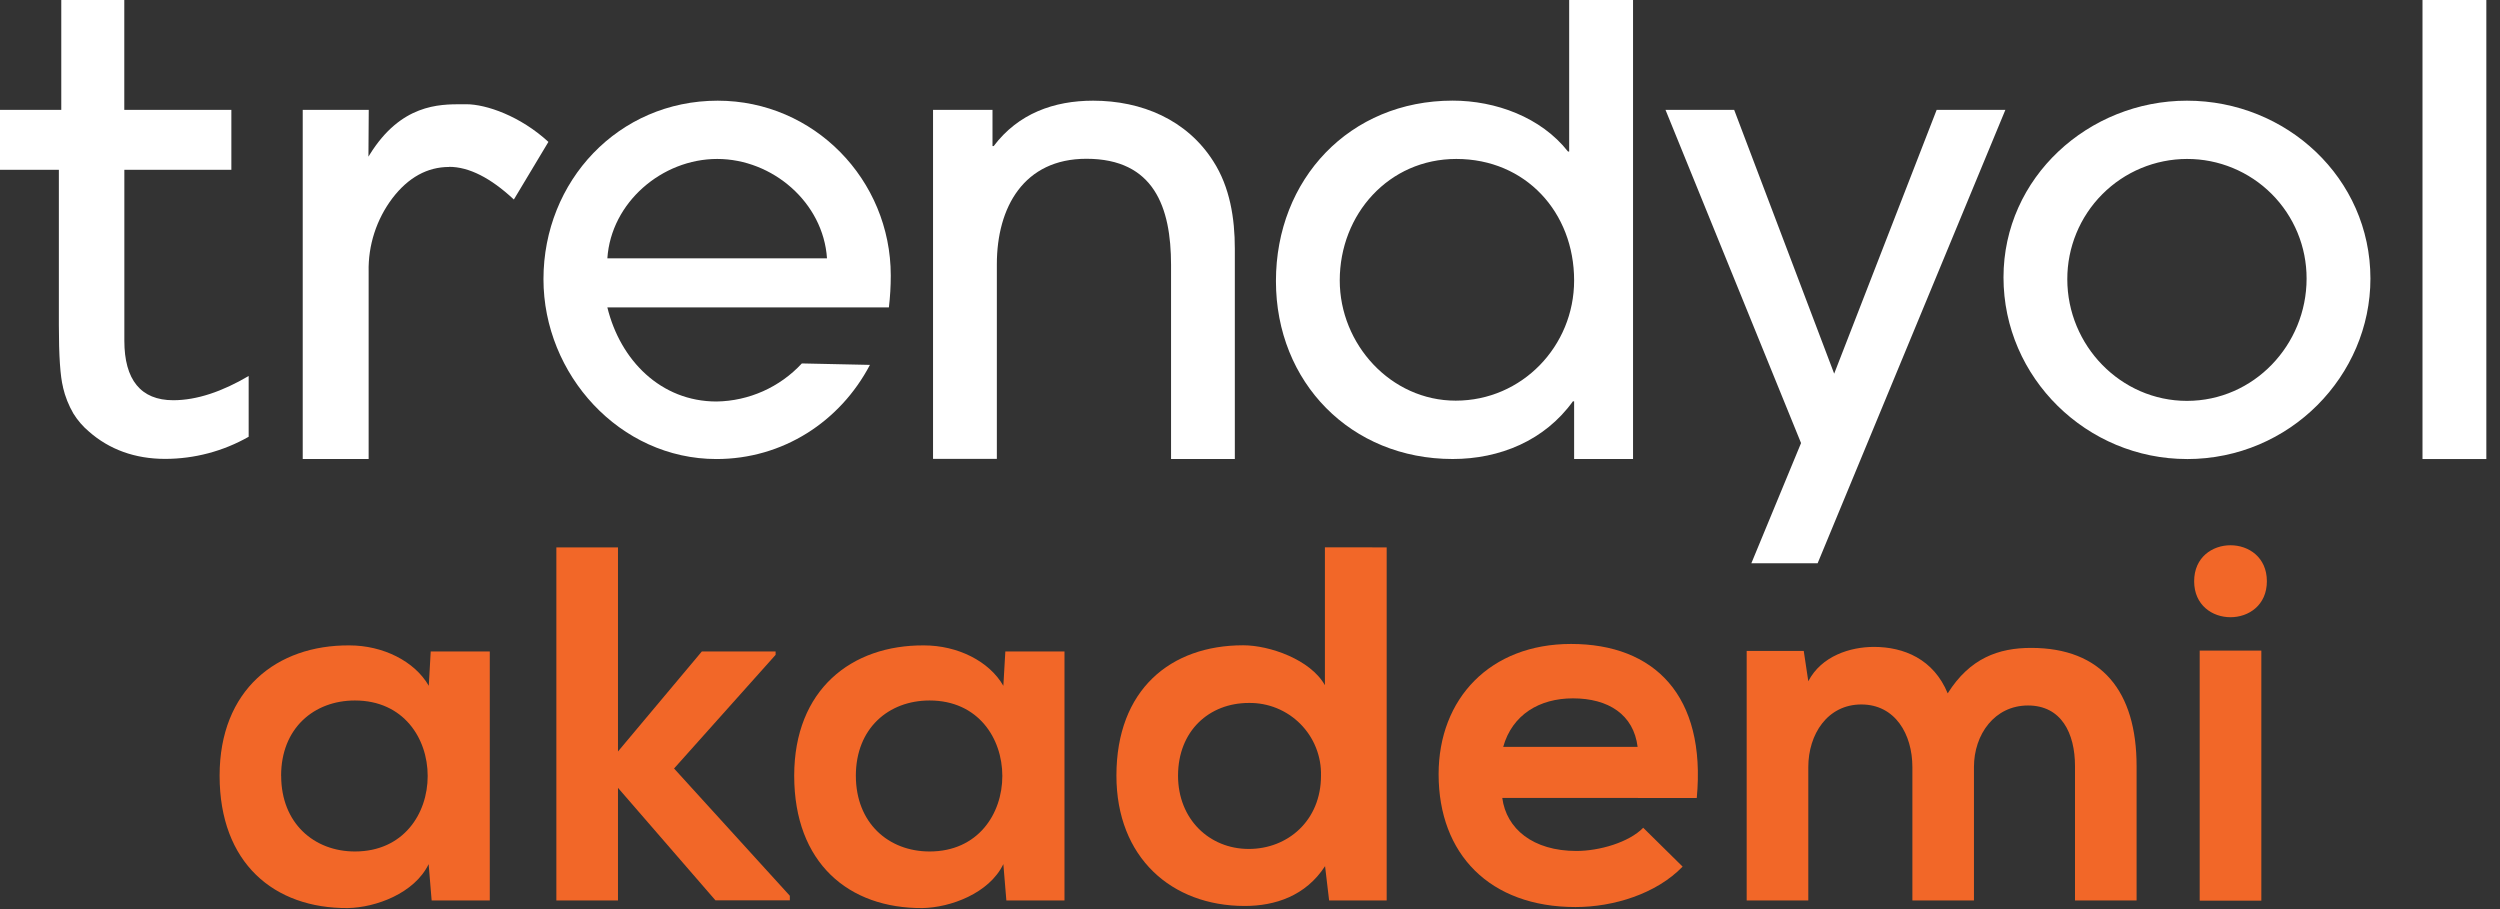 <svg width="88" height="32" viewBox="0 0 88 32" fill="none" xmlns="http://www.w3.org/2000/svg">
<rect x="0" y="0" width="88" height="32" fill="#333333" stroke="none"/>
<g id="TY_Akademi_Logo2">
<path id="Shape" fill-rule="evenodd" clip-rule="evenodd" d="M21.379 10.821H31.289C31.333 10.448 31.355 10.073 31.355 9.698C31.355 6.329 28.655 3.544 25.263 3.544C21.767 3.544 19.13 6.372 19.13 9.828C19.13 13.175 21.809 16.158 25.22 16.158C27.549 16.158 29.568 14.849 30.622 12.844L28.225 12.793C27.449 13.631 26.364 14.116 25.222 14.133C23.258 14.133 21.833 12.679 21.379 10.821ZM21.379 9.093C21.509 7.129 23.301 5.595 25.245 5.595C27.193 5.595 28.981 7.129 29.11 9.093H21.379Z" fill="white"/>
<path id="Path" d="M41.221 16.157V9.326C41.221 7.295 40.622 5.589 38.241 5.589C36.039 5.589 35.089 7.295 35.089 9.304V16.151H32.843V3.868H34.936V5.142H34.978C35.842 3.997 37.096 3.544 38.478 3.544C40.183 3.544 41.781 4.213 42.711 5.681C43.294 6.588 43.466 7.69 43.466 8.748V16.157H41.221Z" fill="white"/>
<path id="Shape_2" fill-rule="evenodd" clip-rule="evenodd" d="M55.409 14.127V16.157H57.483V0H55.235V5.333H55.193C54.242 4.124 52.644 3.542 51.134 3.542C47.505 3.542 44.913 6.307 44.913 9.894C44.913 13.457 47.548 16.157 51.134 16.157C52.796 16.157 54.372 15.507 55.366 14.127H55.409ZM47.159 9.871C47.159 7.539 48.887 5.595 51.262 5.595C53.702 5.595 55.409 7.474 55.409 9.871C55.409 12.185 53.573 14.103 51.241 14.103C48.956 14.103 47.159 12.118 47.159 9.871Z" fill="white"/>
<path id="Path_2" d="M63.98 19.828H61.647L63.397 15.596L58.626 3.868H61.043L64.563 13.153L68.17 3.868H70.589L63.98 19.828Z" fill="white"/>
<path id="Shape_3" fill-rule="evenodd" clip-rule="evenodd" d="M70.523 9.763C70.523 13.305 73.46 16.158 76.981 16.158V16.159C80.609 16.159 83.439 13.218 83.439 9.807C83.439 6.265 80.479 3.544 76.981 3.544C73.52 3.544 70.523 6.243 70.523 9.763ZM73.999 6.839C74.788 6.045 75.861 5.597 76.981 5.595C78.099 5.592 79.171 6.036 79.962 6.826C80.752 7.617 81.195 8.689 81.192 9.807C81.192 12.138 79.335 14.111 76.981 14.111C74.649 14.111 72.769 12.16 72.769 9.828C72.767 8.708 73.209 7.633 73.999 6.839Z" fill="white"/>
<path id="Path_3" d="M85.272 16.158V0H87.519V16.158H85.272Z" fill="white"/>
<path id="Path_4" d="M2.217 13.634C2.293 13.959 2.417 14.27 2.584 14.558C2.733 14.798 2.919 15.013 3.135 15.195C3.845 15.818 4.746 16.153 5.813 16.153C6.844 16.152 7.856 15.884 8.753 15.374V13.235C7.826 13.78 6.932 14.088 6.098 14.088C4.956 14.088 4.377 13.369 4.377 11.993V5.977H8.144V3.868H4.375V0H2.157V3.868H0V5.977H2.072V11.446C2.072 12.524 2.121 13.254 2.22 13.634H2.217Z" fill="white"/>
<path id="Path_5" d="M15.81 5.873C16.505 5.873 17.27 6.259 18.088 7.023L19.304 4.995C18.314 4.083 17.113 3.669 16.411 3.669H16.259C15.457 3.669 14.113 3.669 13.014 5.441L12.969 5.514L12.98 3.868H10.656V16.157H12.976V9.565C12.956 8.632 13.252 7.719 13.815 6.974C14.372 6.247 15.043 5.877 15.808 5.877L15.81 5.873Z" fill="white"/>
<path id="Shape_4" fill-rule="evenodd" clip-rule="evenodd" d="M17.24 22.931H15.161L15.093 24.14C14.594 23.269 13.473 22.718 12.3 22.718C9.74 22.7 7.73 24.282 7.73 27.305C7.73 30.381 9.648 31.981 12.243 31.964C13.221 31.946 14.589 31.449 15.088 30.417L15.194 31.697H17.24V22.931ZM12.494 29.972C11.054 29.972 9.897 28.976 9.897 27.305H9.895C9.895 25.634 11.051 24.657 12.494 24.657C15.908 24.657 15.908 29.972 12.494 29.972Z" fill="#F26728"/>
<path id="Path_6" d="M21.753 19.268V26.452L24.705 22.931H27.301V23.051L23.727 27.051L27.802 31.531V31.692H25.184L21.753 27.732V31.697H19.584V19.268H21.753Z" fill="#F26728"/>
<path id="Shape_5" fill-rule="evenodd" clip-rule="evenodd" d="M37.47 22.931H35.388L35.318 24.14C34.82 23.269 33.7 22.718 32.526 22.718C29.965 22.7 27.956 24.282 27.956 27.305C27.956 30.381 29.876 31.981 32.474 31.964C33.45 31.946 34.82 31.449 35.318 30.417L35.424 31.697H37.47V22.931ZM32.721 29.972C31.281 29.972 30.126 28.976 30.126 27.305C30.126 25.634 31.281 24.657 32.721 24.657C36.136 24.657 36.136 29.972 32.721 29.972Z" fill="#F26728"/>
<path id="Shape_6" fill-rule="evenodd" clip-rule="evenodd" d="M48.811 31.697V19.268L46.637 19.265V24.119C46.126 23.213 44.685 22.714 43.761 22.714C41.201 22.714 39.298 24.278 39.298 27.302C39.298 30.182 41.237 31.89 43.815 31.89C44.884 31.89 45.962 31.536 46.642 30.488L46.785 31.697H48.811ZM43.957 29.883C42.569 29.883 41.467 28.834 41.467 27.305C41.467 25.722 42.569 24.744 43.957 24.744C44.638 24.733 45.294 25 45.774 25.483C46.254 25.966 46.516 26.625 46.499 27.305C46.499 28.887 45.326 29.883 43.957 29.883Z" fill="#F26728"/>
<path id="Shape_7" fill-rule="evenodd" clip-rule="evenodd" d="M55.493 29.954C53.959 29.954 53.023 29.173 52.88 28.087L59.726 28.089C60.063 24.481 58.232 22.667 55.299 22.667C52.454 22.667 50.639 24.587 50.639 27.254C50.639 30.062 52.436 31.928 55.458 31.928C56.791 31.928 58.304 31.464 59.228 30.505L57.841 29.137C57.342 29.652 56.294 29.954 55.493 29.954ZM55.367 24.582C56.614 24.582 57.503 25.152 57.644 26.289H52.913C53.233 25.152 54.193 24.582 55.367 24.582Z" fill="#F26728"/>
<path id="Path_7" d="M67.316 31.697V27.002C67.316 25.847 66.711 24.797 65.519 24.797C64.326 24.797 63.652 25.847 63.652 27.002V31.697H61.483V22.913H63.492L63.652 23.98C64.114 23.09 65.128 22.771 65.963 22.771C67.012 22.771 68.061 23.198 68.559 24.406C69.342 23.162 70.357 22.806 71.493 22.806C73.982 22.806 75.208 24.336 75.208 26.968V31.697H73.04V26.968C73.04 25.811 72.561 24.833 71.386 24.833C70.212 24.833 69.483 25.847 69.483 27.002V31.697H67.316Z" fill="#F26728"/>
<path id="Shape_8" fill-rule="evenodd" clip-rule="evenodd" d="M79.794 20.46C79.794 22.148 77.234 22.148 77.234 20.46C77.234 18.771 79.794 18.771 79.794 20.46ZM77.429 31.703V22.901H79.599V31.703H77.429Z" fill="#F26728"/>
</g>
</svg>
